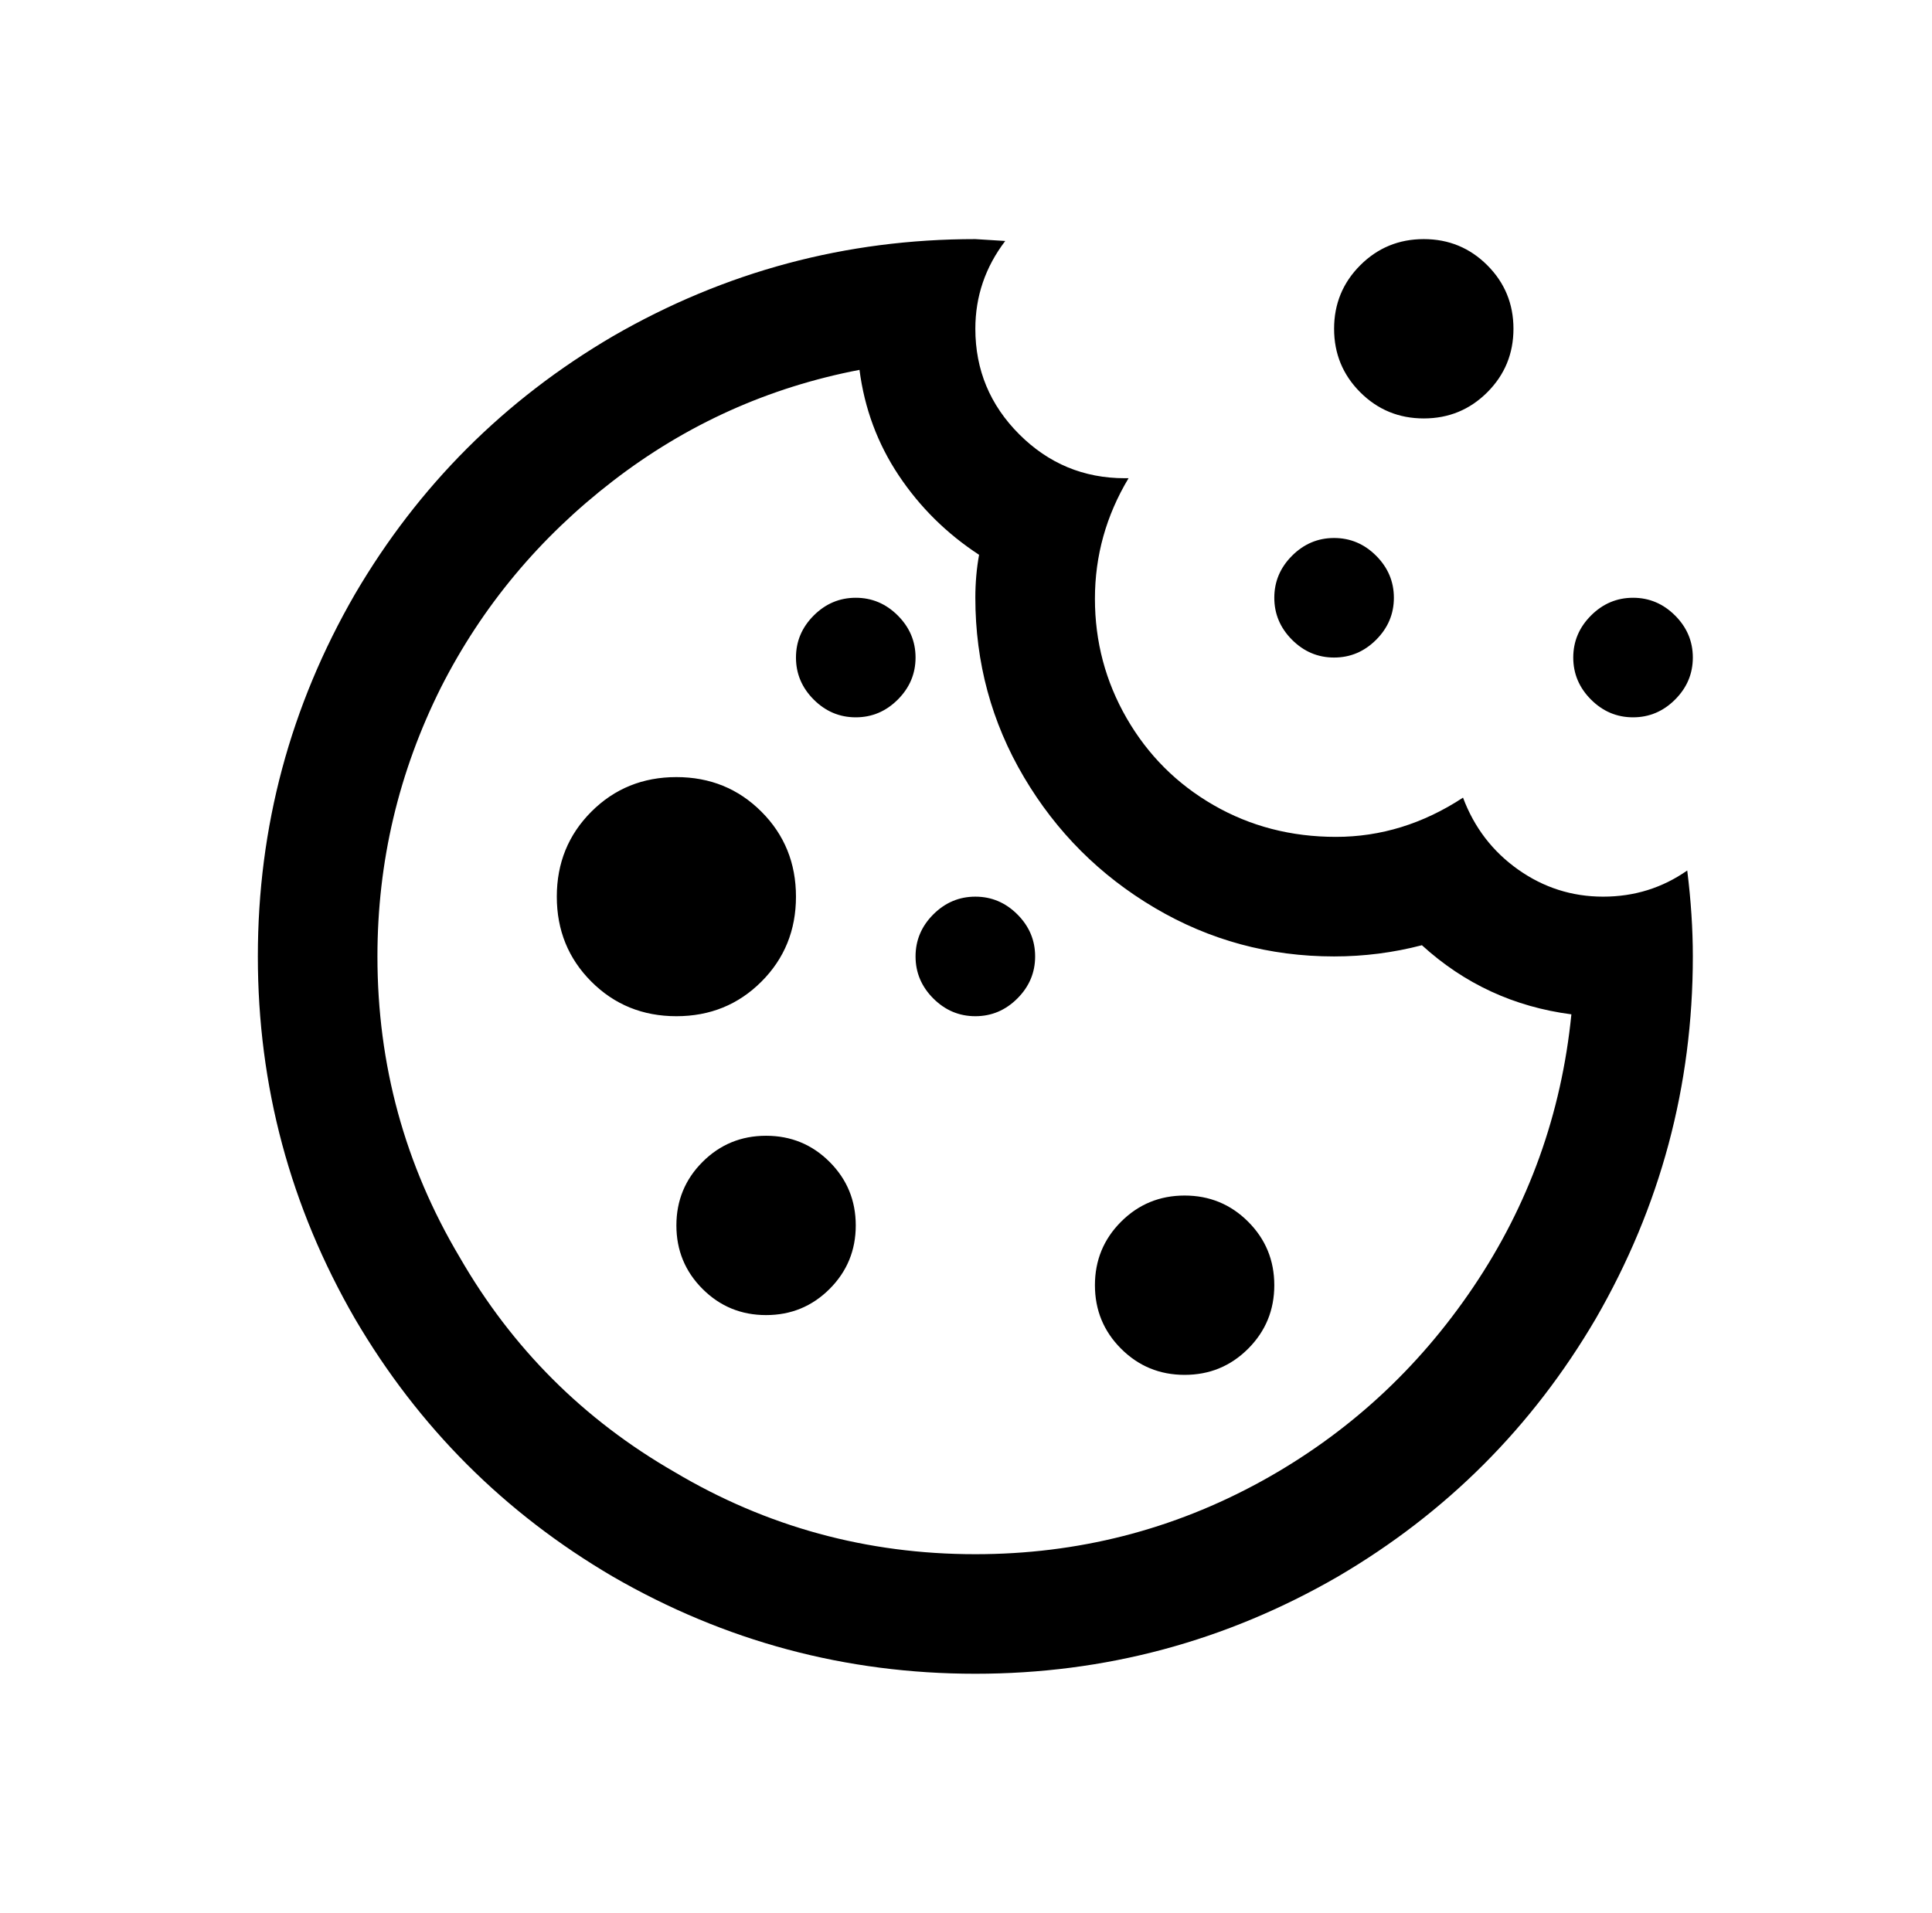<?xml version="1.0" standalone="no"?>
<!DOCTYPE svg PUBLIC "-//W3C//DTD SVG 1.1//EN" "http://www.w3.org/Graphics/SVG/1.1/DTD/svg11.dtd" >
<svg xmlns="http://www.w3.org/2000/svg" xmlns:xlink="http://www.w3.org/1999/xlink" version="1.1" viewBox="-10 0 1034 1024">
   <path fill="currentColor"
d="M512 128q-104 0 -194 52q-87 51 -138 138q-52 90 -52 194t52 194q51 87 138 138q90 52 194 52t194 -52q87 -51 138 -138q52 -90 52 -194q0 -22 -3 -46q-20 14 -45 14t-45.5 -14.5t-29.5 -38.5q-32 21 -68 21t-65.5 -17t-46.5 -46.5t-17 -64t18 -64.5h-2
q-33 0 -56.5 -23.5t-23.5 -56.5q0 -26 16 -47zM752 128q-20 0 -34 14t-14 34t14 34t34 14t34 -14t14 -34t-14 -34t-34 -14zM450 198q4 31 21 56.5t43 42.5q-2 11 -2 23q0 52 26 96t70 70t96 26q24 0 47 -6q34 31 80 37q-8 80 -52.5 146t-113.5 104q-71 39 -153 39
q-87 0 -161 -44q-73 -42 -115 -115q-44 -74 -44 -161q0 -76 34 -144q33 -65 92 -110.5t132 -59.5zM704 288q-13 0 -22.5 9.5t-9.5 22.5t9.5 22.5t22.5 9.5t22.5 -9.5t9.5 -22.5t-9.5 -22.5t-22.5 -9.5zM448 320q-13 0 -22.5 9.5t-9.5 22.5t9.5 22.5t22.5 9.5t22.5 -9.5
t9.5 -22.5t-9.5 -22.5t-22.5 -9.5zM864 320q-13 0 -22.5 9.5t-9.5 22.5t9.5 22.5t22.5 9.5t22.5 -9.5t9.5 -22.5t-9.5 -22.5t-22.5 -9.5zM352 416q-27 0 -45.5 18.5t-18.5 45.5t18.5 45.5t45.5 18.5t45.5 -18.5t18.5 -45.5t-18.5 -45.5t-45.5 -18.5zM512 480
q-13 0 -22.5 9.5t-9.5 22.5t9.5 22.5t22.5 9.5t22.5 -9.5t9.5 -22.5t-9.5 -22.5t-22.5 -9.5zM400 608q-20 0 -34 14t-14 34t14 34t34 14t34 -14t14 -34t-14 -34t-34 -14zM624 640q-20 0 -34 14t-14 34t14 34t34 14t34 -14t14 -34t-14 -34t-34 -14z" />
</svg>
